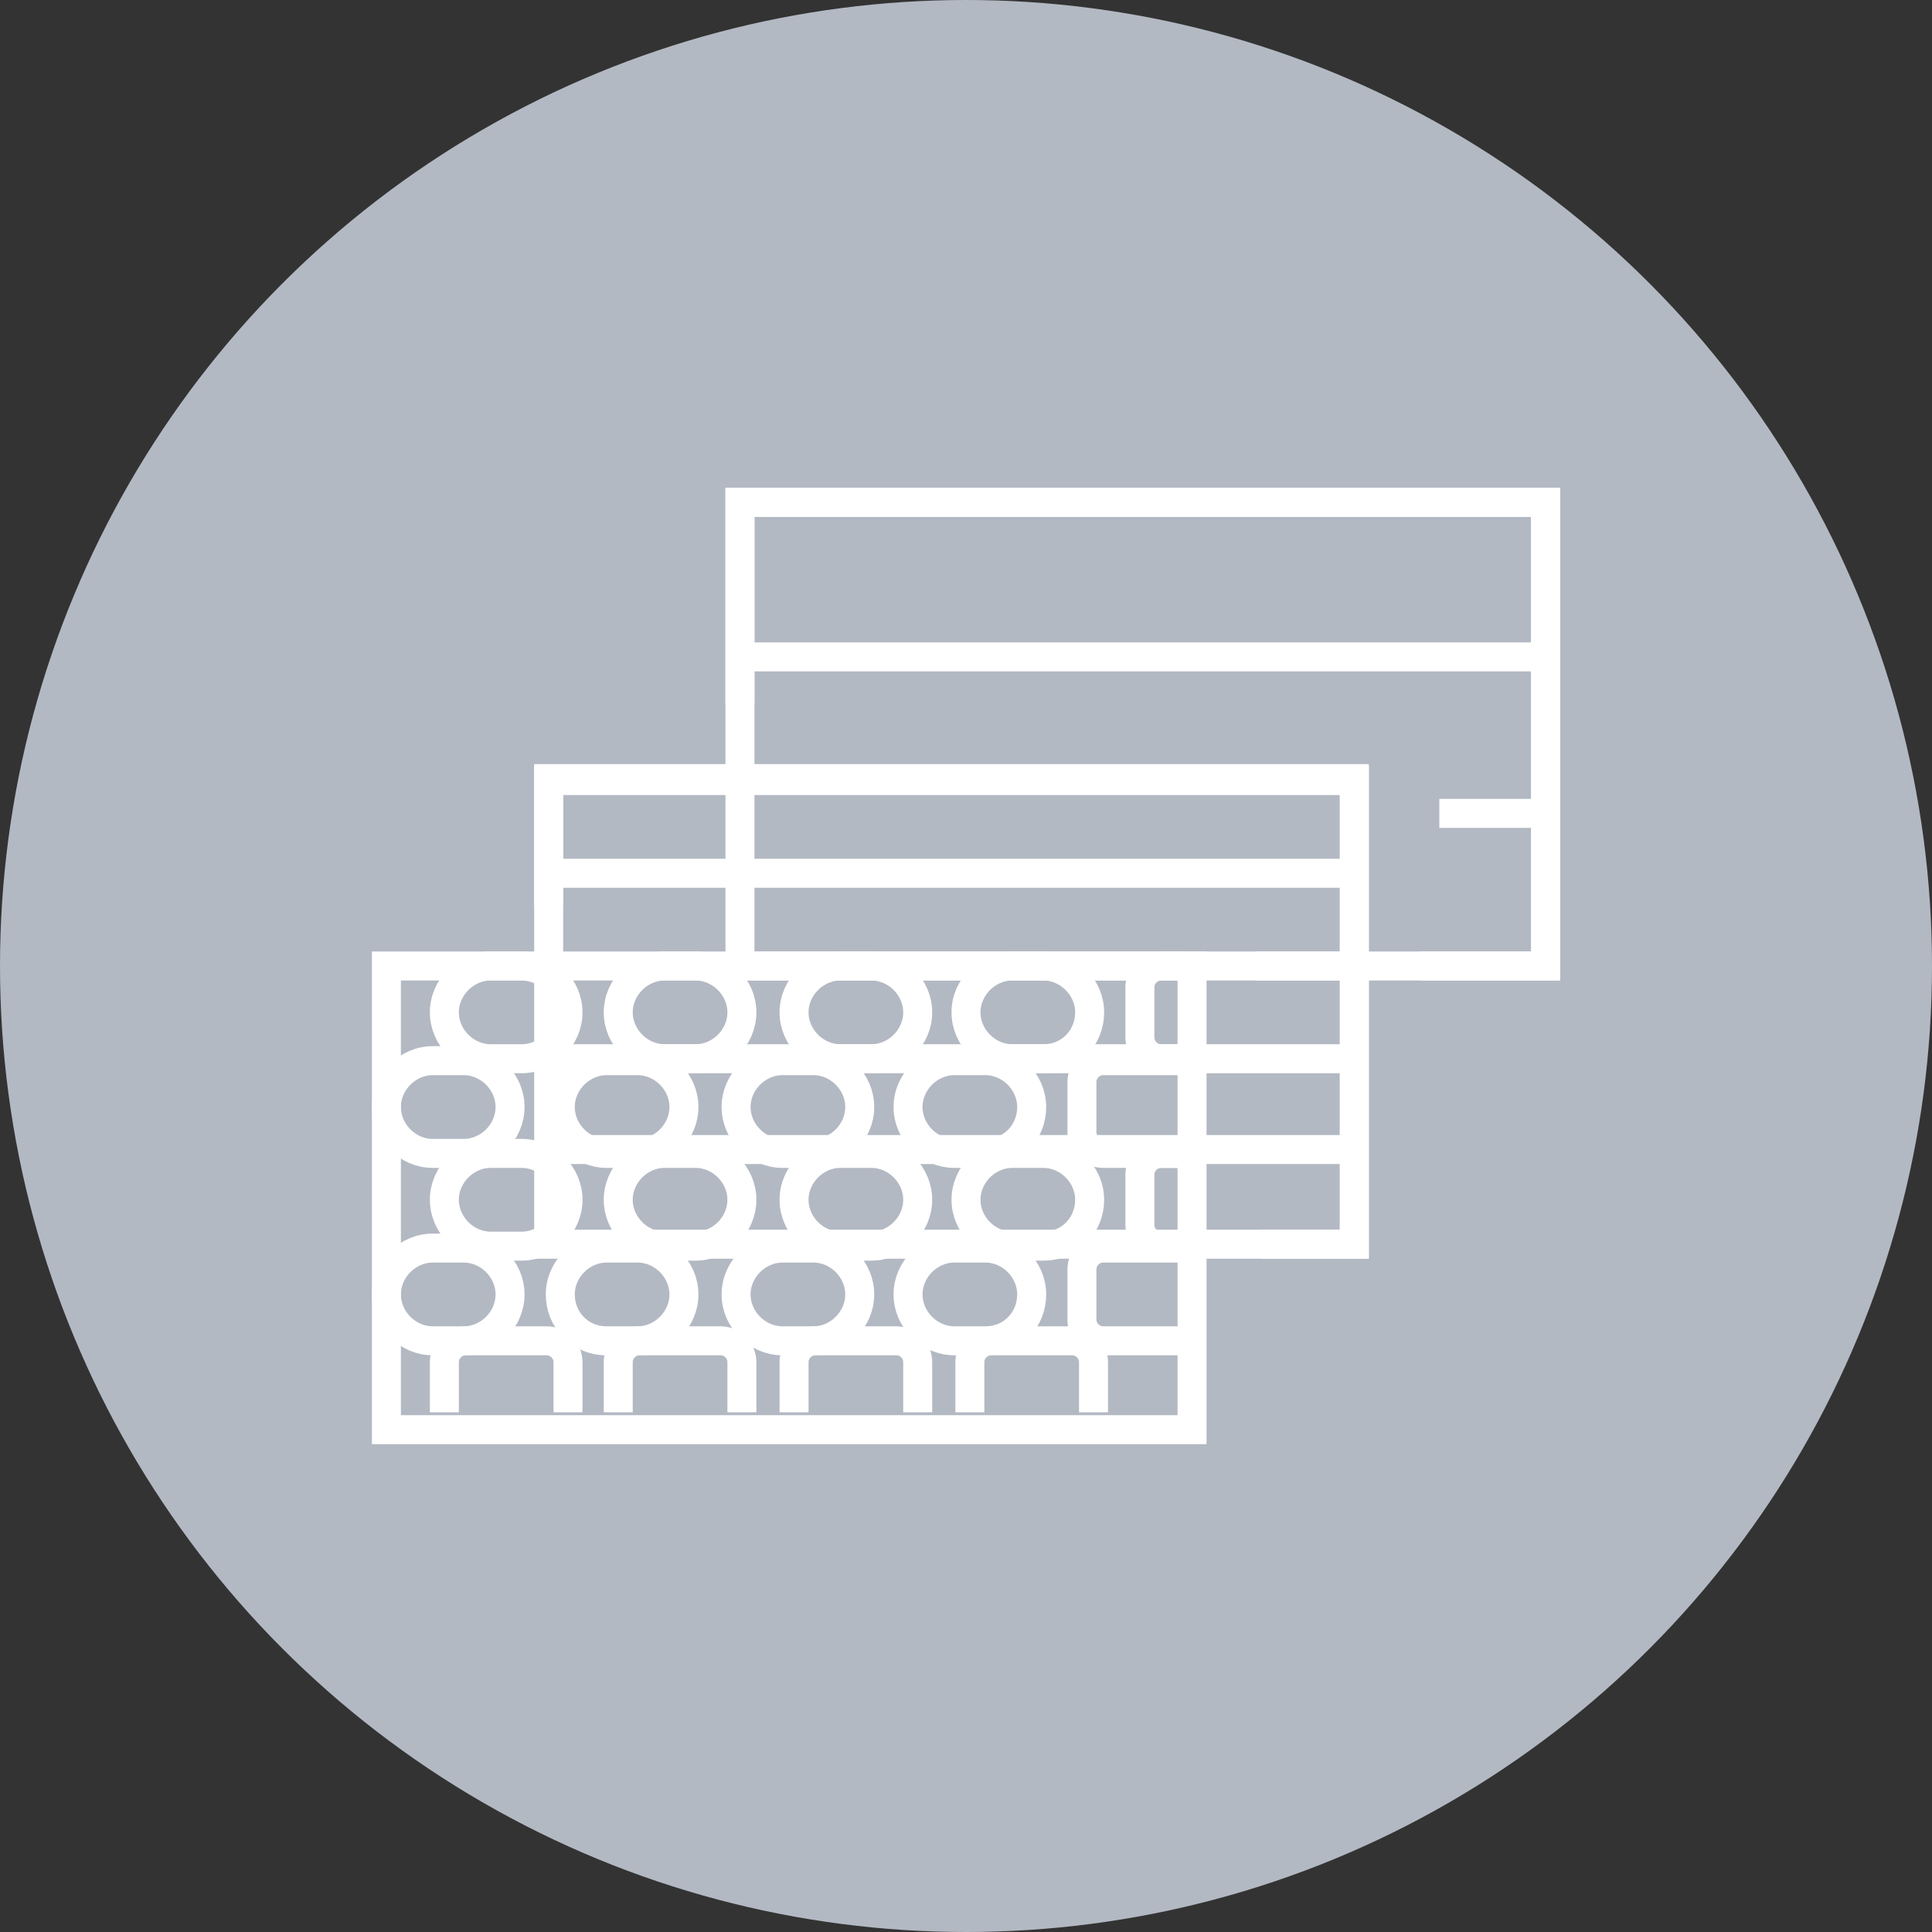 <?xml version="1.0" encoding="utf-8"?>
<!-- Generator: Adobe Illustrator 26.0.3, SVG Export Plug-In . SVG Version: 6.00 Build 0)  -->
<svg version="1.1" id="Layer_1" xmlns="http://www.w3.org/2000/svg" xmlns:xlink="http://www.w3.org/1999/xlink" x="0px" y="0px"
	 viewBox="0 0 100 100" style="enable-background:new 0 0 100 100;" xml:space="preserve">
<rect x="0" y="0" width="100" height="100" fill="#333333" stroke="none"/>
<style type="text/css">
	.st0{fill:#B3B9C3;}
	.st1{fill:none;stroke:#FFFFFF;stroke-width:1.5;stroke-miterlimit:10;}
</style>
<g>
	<circle class="st0" cx="50" cy="50" r="50"/>
</g>
<g>
	<g>
		<rect x="38.3" y="26" class="st1" width="41.7" height="24"/>
		<line class="st1" x1="38.3" y1="34" x2="80" y2="34"/>
		<line class="st1" x1="74.5" y1="42.1" x2="80" y2="42.1"/>
		<polyline class="st1" points="73.5,50 80,50 80,26 38.3,26 38.3,36.4 		"/>
	</g>
	<g>
		<rect x="28.4" y="40.4" class="st1" width="41.7" height="24"/>
		<line class="st1" x1="28.4" y1="45.2" x2="70.1" y2="45.2"/>
		<line class="st1" x1="65" y1="50" x2="70.1" y2="50"/>
		<line class="st1" x1="28.4" y1="54.8" x2="70.1" y2="54.8"/>
		<line class="st1" x1="28.4" y1="59.5" x2="70.1" y2="59.5"/>
	</g>
	<g>
		<rect x="20" y="50" class="st1" width="41.7" height="24"/>
		<path class="st1" d="M27,54.8h-1.6c-1.3,0-2.4-1.1-2.4-2.4v0c0-1.3,1.1-2.4,2.4-2.4H27c1.3,0,2.4,1.1,2.4,2.4v0
			C29.4,53.7,28.3,54.8,27,54.8z"/>
		<path class="st1" d="M24,59.7h-1.6c-1.3,0-2.4-1.1-2.4-2.4v0c0-1.3,1.1-2.4,2.4-2.4H24c1.3,0,2.4,1.1,2.4,2.4v0
			C26.4,58.6,25.3,59.7,24,59.7z"/>
		<path class="st1" d="M27,64.5h-1.6c-1.3,0-2.4-1.1-2.4-2.4v0c0-1.3,1.1-2.4,2.4-2.4H27c1.3,0,2.4,1.1,2.4,2.4v0
			C29.4,63.4,28.3,64.5,27,64.5z"/>
		<path class="st1" d="M23,73.1v-2.6c0-0.6,0.5-1.1,1.1-1.1h4.2c0.6,0,1.1,0.5,1.1,1.1v2.6"/>
		<path class="st1" d="M32,73.1v-2.6c0-0.6,0.5-1.1,1.1-1.1h4.2c0.6,0,1.1,0.5,1.1,1.1v2.6"/>
		<path class="st1" d="M41.1,73.1v-2.6c0-0.6,0.5-1.1,1.1-1.1h4.2c0.6,0,1.1,0.5,1.1,1.1v2.6"/>
		<path class="st1" d="M50.2,73.1v-2.6c0-0.6,0.5-1.1,1.1-1.1h4.2c0.6,0,1.1,0.5,1.1,1.1v2.6"/>
		<path class="st1" d="M24,69.4h-1.6c-1.3,0-2.4-1.1-2.4-2.4v0c0-1.3,1.1-2.4,2.4-2.4H24c1.3,0,2.4,1.1,2.4,2.4v0
			C26.4,68.3,25.3,69.4,24,69.4z"/>
		<g>
			<path class="st1" d="M36,54.8h-1.6c-1.3,0-2.4-1.1-2.4-2.4v0c0-1.3,1.1-2.4,2.4-2.4H36c1.3,0,2.4,1.1,2.4,2.4v0
				C38.4,53.7,37.3,54.8,36,54.8z"/>
			<path class="st1" d="M33,59.7h-1.6c-1.3,0-2.4-1.1-2.4-2.4v0c0-1.3,1.1-2.4,2.4-2.4H33c1.3,0,2.4,1.1,2.4,2.4v0
				C35.4,58.6,34.3,59.7,33,59.7z"/>
			<path class="st1" d="M36,64.5h-1.6c-1.3,0-2.4-1.1-2.4-2.4v0c0-1.3,1.1-2.4,2.4-2.4H36c1.3,0,2.4,1.1,2.4,2.4v0
				C38.4,63.4,37.3,64.5,36,64.5z"/>
			<path class="st1" d="M33,69.4h-1.6C30,69.4,29,68.3,29,67v0c0-1.3,1.1-2.4,2.4-2.4H33c1.3,0,2.4,1.1,2.4,2.4v0
				C35.4,68.3,34.3,69.4,33,69.4z"/>
		</g>
		<g>
			<path class="st1" d="M45.1,54.8h-1.6c-1.3,0-2.4-1.1-2.4-2.4v0c0-1.3,1.1-2.4,2.4-2.4h1.6c1.3,0,2.4,1.1,2.4,2.4v0
				C47.5,53.7,46.4,54.8,45.1,54.8z"/>
			<path class="st1" d="M42.1,59.7h-1.6c-1.3,0-2.4-1.1-2.4-2.4v0c0-1.3,1.1-2.4,2.4-2.4h1.6c1.3,0,2.4,1.1,2.4,2.4v0
				C44.5,58.6,43.4,59.7,42.1,59.7z"/>
			<path class="st1" d="M45.1,64.5h-1.6c-1.3,0-2.4-1.1-2.4-2.4v0c0-1.3,1.1-2.4,2.4-2.4h1.6c1.3,0,2.4,1.1,2.4,2.4v0
				C47.5,63.4,46.4,64.5,45.1,64.5z"/>
			<path class="st1" d="M42.1,69.4h-1.6c-1.3,0-2.4-1.1-2.4-2.4v0c0-1.3,1.1-2.4,2.4-2.4h1.6c1.3,0,2.4,1.1,2.4,2.4v0
				C44.5,68.3,43.4,69.4,42.1,69.4z"/>
		</g>
		<g>
			<path class="st1" d="M54,54.8h-1.6c-1.3,0-2.4-1.1-2.4-2.4v0c0-1.3,1.1-2.4,2.4-2.4H54c1.3,0,2.4,1.1,2.4,2.4v0
				C56.4,53.7,55.4,54.8,54,54.8z"/>
			<path class="st1" d="M51,59.7h-1.6c-1.3,0-2.4-1.1-2.4-2.4v0c0-1.3,1.1-2.4,2.4-2.4H51c1.3,0,2.4,1.1,2.4,2.4v0
				C53.4,58.6,52.4,59.7,51,59.7z"/>
			<path class="st1" d="M54,64.5h-1.6c-1.3,0-2.4-1.1-2.4-2.4v0c0-1.3,1.1-2.4,2.4-2.4H54c1.3,0,2.4,1.1,2.4,2.4v0
				C56.4,63.4,55.4,64.5,54,64.5z"/>
			<path class="st1" d="M51,69.4h-1.6c-1.3,0-2.4-1.1-2.4-2.4v0c0-1.3,1.1-2.4,2.4-2.4H51c1.3,0,2.4,1.1,2.4,2.4v0
				C53.4,68.3,52.4,69.4,51,69.4z"/>
		</g>
		<g>
			<path class="st1" d="M61.3,54.8h-1.2c-0.6,0-1.1-0.5-1.1-1.1v-2.6c0-0.6,0.5-1.1,1.1-1.1h1.2"/>
			<path class="st1" d="M61.3,59.7h-4.2c-0.6,0-1.1-0.5-1.1-1.1V56c0-0.6,0.5-1.1,1.1-1.1h4.2"/>
			<path class="st1" d="M61.3,64.5h-1.2c-0.6,0-1.1-0.5-1.1-1.1v-2.6c0-0.6,0.5-1.1,1.1-1.1h1.2"/>
			<path class="st1" d="M61.3,69.4h-4.2c-0.6,0-1.1-0.5-1.1-1.1v-2.6c0-0.6,0.5-1.1,1.1-1.1h4.2"/>
		</g>
	</g>
	<polyline class="st1" points="65.3,64.4 70.1,64.4 70.1,40.3 28.4,40.3 28.4,46.9 	"/>
</g>
</svg>
